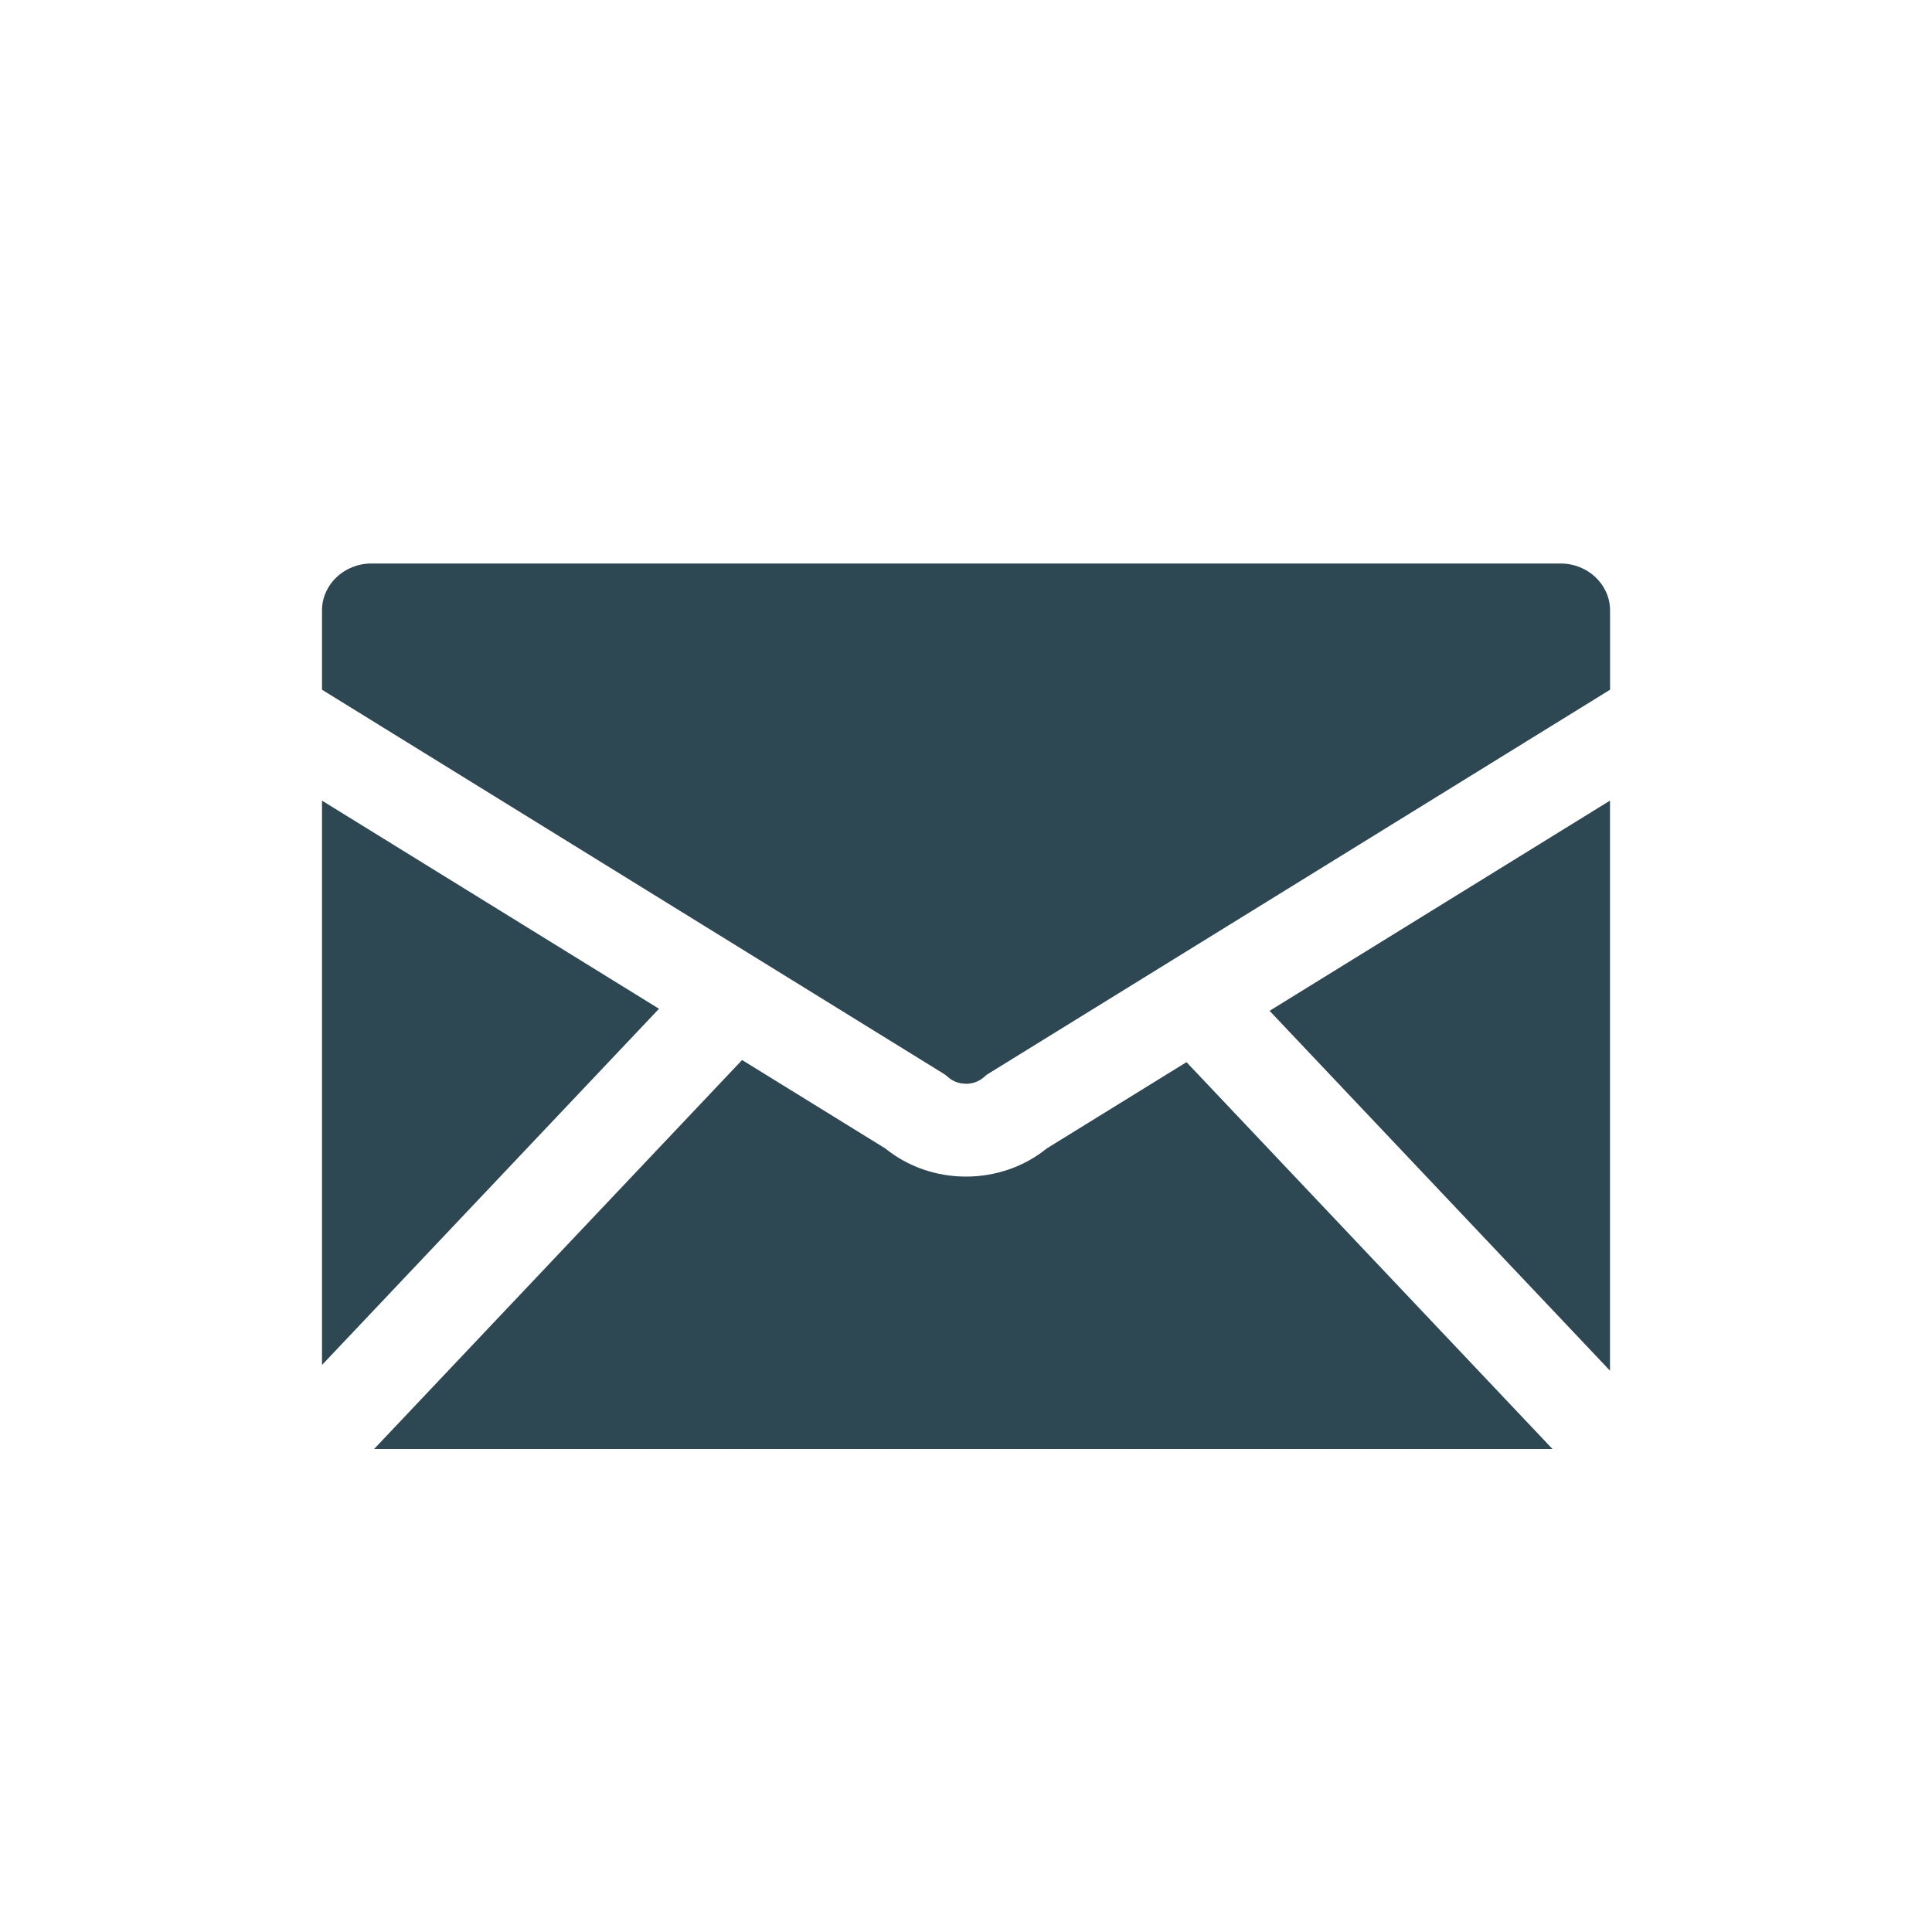 <svg width="30" height="30" viewBox="0 0 30 30" fill="none" xmlns="http://www.w3.org/2000/svg">
<path d="M13.747 17.833C14.094 18.115 14.538 18.27 15 18.27C15.462 18.27 15.907 18.115 16.254 17.833L18.424 16.493L24.107 22.5H5.809L11.523 16.46L13.747 17.833ZM25 21.284L19.714 15.696L25 12.432V21.284ZM10.233 15.664L5 21.195V12.432L10.233 15.664ZM24.233 8.75C24.656 8.75 25.001 9.077 25.001 9.479V10.71L15.345 16.674C15.331 16.682 15.318 16.691 15.307 16.701L15.277 16.727C15.203 16.792 15.104 16.829 15 16.829L14.924 16.822C14.849 16.809 14.78 16.777 14.724 16.727L14.693 16.702C14.682 16.692 14.669 16.682 14.655 16.674L5 10.71V9.479C5 9.077 5.344 8.75 5.767 8.75H24.233Z" fill="#2D4753"/>
</svg>
